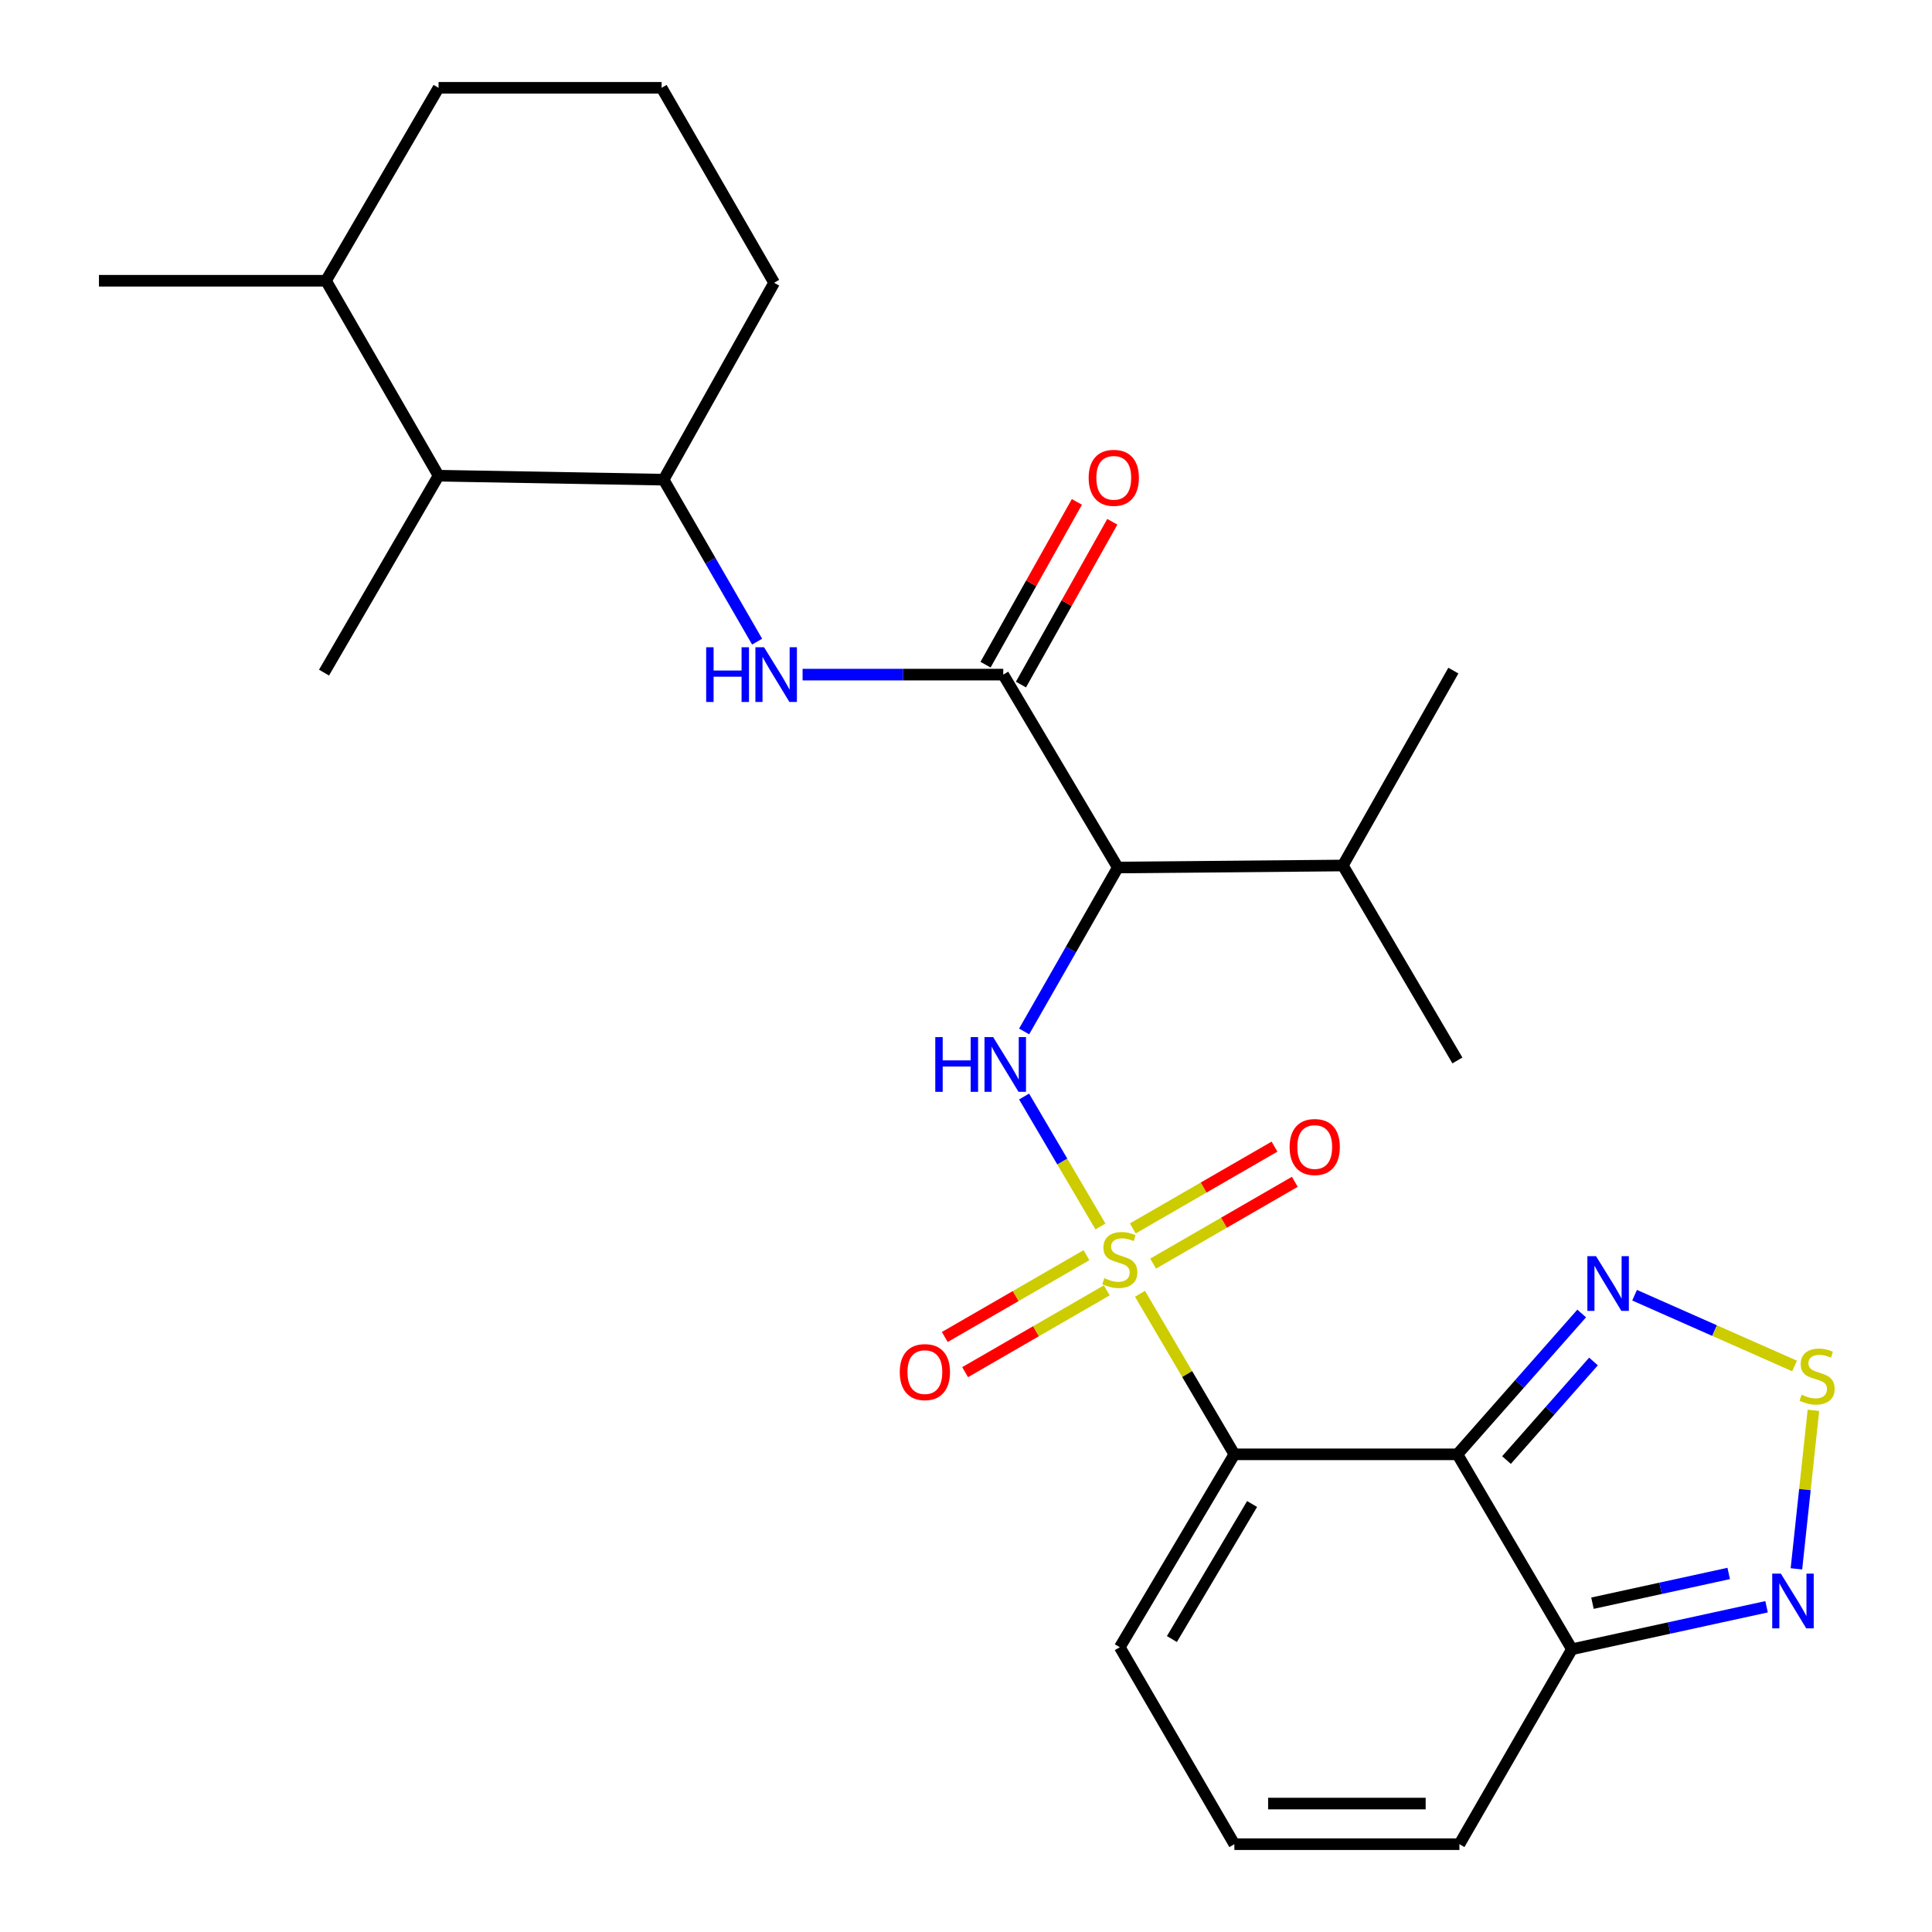 <?xml version='1.0' encoding='iso-8859-1'?>
<svg version='1.1' baseProfile='full'
              xmlns='http://www.w3.org/2000/svg'
                      xmlns:rdkit='http://www.rdkit.org/xml'
                      xmlns:xlink='http://www.w3.org/1999/xlink'
                  xml:space='preserve'
width='1000px' height='1000px' viewBox='0 0 1000 1000'>
<!-- END OF HEADER -->
<rect style='opacity:1.0;fill:#FFFFFF;stroke:none' width='1000' height='1000' x='0' y='0'> </rect>
<path class='bond-0' d='M 590.068,669.664 L 614.484,711.211' style='fill:none;fill-rule:evenodd;stroke:#CCCC00;stroke-width:6px;stroke-linecap:butt;stroke-linejoin:miter;stroke-opacity:1' />
<path class='bond-0' d='M 614.484,711.211 L 638.901,752.758' style='fill:none;fill-rule:evenodd;stroke:#000000;stroke-width:6px;stroke-linecap:butt;stroke-linejoin:miter;stroke-opacity:1' />
<path class='bond-2' d='M 569.587,634.812 L 549.827,601.187' style='fill:none;fill-rule:evenodd;stroke:#CCCC00;stroke-width:6px;stroke-linecap:butt;stroke-linejoin:miter;stroke-opacity:1' />
<path class='bond-2' d='M 549.827,601.187 L 530.068,567.561' style='fill:none;fill-rule:evenodd;stroke:#0000FF;stroke-width:6px;stroke-linecap:butt;stroke-linejoin:miter;stroke-opacity:1' />
<path class='bond-11' d='M 562.355,649.68 L 525.69,670.852' style='fill:none;fill-rule:evenodd;stroke:#CCCC00;stroke-width:6px;stroke-linecap:butt;stroke-linejoin:miter;stroke-opacity:1' />
<path class='bond-11' d='M 525.69,670.852 L 489.025,692.024' style='fill:none;fill-rule:evenodd;stroke:#FF0000;stroke-width:6px;stroke-linecap:butt;stroke-linejoin:miter;stroke-opacity:1' />
<path class='bond-11' d='M 572.868,667.886 L 536.203,689.058' style='fill:none;fill-rule:evenodd;stroke:#CCCC00;stroke-width:6px;stroke-linecap:butt;stroke-linejoin:miter;stroke-opacity:1' />
<path class='bond-11' d='M 536.203,689.058 L 499.538,710.23' style='fill:none;fill-rule:evenodd;stroke:#FF0000;stroke-width:6px;stroke-linecap:butt;stroke-linejoin:miter;stroke-opacity:1' />
<path class='bond-12' d='M 596.851,654.038 L 633.522,632.87' style='fill:none;fill-rule:evenodd;stroke:#CCCC00;stroke-width:6px;stroke-linecap:butt;stroke-linejoin:miter;stroke-opacity:1' />
<path class='bond-12' d='M 633.522,632.87 L 670.192,611.701' style='fill:none;fill-rule:evenodd;stroke:#FF0000;stroke-width:6px;stroke-linecap:butt;stroke-linejoin:miter;stroke-opacity:1' />
<path class='bond-12' d='M 586.341,635.831 L 623.011,614.663' style='fill:none;fill-rule:evenodd;stroke:#CCCC00;stroke-width:6px;stroke-linecap:butt;stroke-linejoin:miter;stroke-opacity:1' />
<path class='bond-12' d='M 623.011,614.663 L 659.682,593.494' style='fill:none;fill-rule:evenodd;stroke:#FF0000;stroke-width:6px;stroke-linecap:butt;stroke-linejoin:miter;stroke-opacity:1' />
<path class='bond-1' d='M 638.901,752.758 L 754.353,752.758' style='fill:none;fill-rule:evenodd;stroke:#000000;stroke-width:6px;stroke-linecap:butt;stroke-linejoin:miter;stroke-opacity:1' />
<path class='bond-13' d='M 638.901,752.758 L 579.604,852.606' style='fill:none;fill-rule:evenodd;stroke:#000000;stroke-width:6px;stroke-linecap:butt;stroke-linejoin:miter;stroke-opacity:1' />
<path class='bond-13' d='M 648.082,778.47 L 606.574,848.364' style='fill:none;fill-rule:evenodd;stroke:#000000;stroke-width:6px;stroke-linecap:butt;stroke-linejoin:miter;stroke-opacity:1' />
<path class='bond-5' d='M 754.353,752.758 L 786.513,716.307' style='fill:none;fill-rule:evenodd;stroke:#000000;stroke-width:6px;stroke-linecap:butt;stroke-linejoin:miter;stroke-opacity:1' />
<path class='bond-5' d='M 786.513,716.307 L 818.673,679.857' style='fill:none;fill-rule:evenodd;stroke:#0000FF;stroke-width:6px;stroke-linecap:butt;stroke-linejoin:miter;stroke-opacity:1' />
<path class='bond-5' d='M 779.766,755.731 L 802.278,730.216' style='fill:none;fill-rule:evenodd;stroke:#000000;stroke-width:6px;stroke-linecap:butt;stroke-linejoin:miter;stroke-opacity:1' />
<path class='bond-5' d='M 802.278,730.216 L 824.79,704.701' style='fill:none;fill-rule:evenodd;stroke:#0000FF;stroke-width:6px;stroke-linecap:butt;stroke-linejoin:miter;stroke-opacity:1' />
<path class='bond-7' d='M 754.353,752.758 L 813.627,853.646' style='fill:none;fill-rule:evenodd;stroke:#000000;stroke-width:6px;stroke-linecap:butt;stroke-linejoin:miter;stroke-opacity:1' />
<path class='bond-3' d='M 530.088,533.874 L 554.332,491.452' style='fill:none;fill-rule:evenodd;stroke:#0000FF;stroke-width:6px;stroke-linecap:butt;stroke-linejoin:miter;stroke-opacity:1' />
<path class='bond-3' d='M 554.332,491.452 L 578.576,449.03' style='fill:none;fill-rule:evenodd;stroke:#000000;stroke-width:6px;stroke-linecap:butt;stroke-linejoin:miter;stroke-opacity:1' />
<path class='bond-4' d='M 578.576,449.03 L 519.279,349.182' style='fill:none;fill-rule:evenodd;stroke:#000000;stroke-width:6px;stroke-linecap:butt;stroke-linejoin:miter;stroke-opacity:1' />
<path class='bond-18' d='M 578.576,449.03 L 695.056,447.979' style='fill:none;fill-rule:evenodd;stroke:#000000;stroke-width:6px;stroke-linecap:butt;stroke-linejoin:miter;stroke-opacity:1' />
<path class='bond-9' d='M 519.279,349.182 L 467.346,349.182' style='fill:none;fill-rule:evenodd;stroke:#000000;stroke-width:6px;stroke-linecap:butt;stroke-linejoin:miter;stroke-opacity:1' />
<path class='bond-9' d='M 467.346,349.182 L 415.414,349.182' style='fill:none;fill-rule:evenodd;stroke:#0000FF;stroke-width:6px;stroke-linecap:butt;stroke-linejoin:miter;stroke-opacity:1' />
<path class='bond-17' d='M 528.445,354.326 L 552.087,312.198' style='fill:none;fill-rule:evenodd;stroke:#000000;stroke-width:6px;stroke-linecap:butt;stroke-linejoin:miter;stroke-opacity:1' />
<path class='bond-17' d='M 552.087,312.198 L 575.729,270.069' style='fill:none;fill-rule:evenodd;stroke:#FF0000;stroke-width:6px;stroke-linecap:butt;stroke-linejoin:miter;stroke-opacity:1' />
<path class='bond-17' d='M 510.112,344.037 L 533.754,301.909' style='fill:none;fill-rule:evenodd;stroke:#000000;stroke-width:6px;stroke-linecap:butt;stroke-linejoin:miter;stroke-opacity:1' />
<path class='bond-17' d='M 533.754,301.909 L 557.395,259.781' style='fill:none;fill-rule:evenodd;stroke:#FF0000;stroke-width:6px;stroke-linecap:butt;stroke-linejoin:miter;stroke-opacity:1' />
<path class='bond-6' d='M 846.058,670.401 L 887.461,688.713' style='fill:none;fill-rule:evenodd;stroke:#0000FF;stroke-width:6px;stroke-linecap:butt;stroke-linejoin:miter;stroke-opacity:1' />
<path class='bond-6' d='M 887.461,688.713 L 928.863,707.025' style='fill:none;fill-rule:evenodd;stroke:#CCCC00;stroke-width:6px;stroke-linecap:butt;stroke-linejoin:miter;stroke-opacity:1' />
<path class='bond-28' d='M 938.617,729.992 L 934.22,771.013' style='fill:none;fill-rule:evenodd;stroke:#CCCC00;stroke-width:6px;stroke-linecap:butt;stroke-linejoin:miter;stroke-opacity:1' />
<path class='bond-28' d='M 934.22,771.013 L 929.824,812.034' style='fill:none;fill-rule:evenodd;stroke:#0000FF;stroke-width:6px;stroke-linecap:butt;stroke-linejoin:miter;stroke-opacity:1' />
<path class='bond-8' d='M 813.627,853.646 L 864,842.652' style='fill:none;fill-rule:evenodd;stroke:#000000;stroke-width:6px;stroke-linecap:butt;stroke-linejoin:miter;stroke-opacity:1' />
<path class='bond-8' d='M 864,842.652 L 914.372,831.658' style='fill:none;fill-rule:evenodd;stroke:#0000FF;stroke-width:6px;stroke-linecap:butt;stroke-linejoin:miter;stroke-opacity:1' />
<path class='bond-8' d='M 824.256,829.808 L 859.517,822.112' style='fill:none;fill-rule:evenodd;stroke:#000000;stroke-width:6px;stroke-linecap:butt;stroke-linejoin:miter;stroke-opacity:1' />
<path class='bond-8' d='M 859.517,822.112 L 894.778,814.416' style='fill:none;fill-rule:evenodd;stroke:#0000FF;stroke-width:6px;stroke-linecap:butt;stroke-linejoin:miter;stroke-opacity:1' />
<path class='bond-27' d='M 813.627,853.646 L 755.393,954.545' style='fill:none;fill-rule:evenodd;stroke:#000000;stroke-width:6px;stroke-linecap:butt;stroke-linejoin:miter;stroke-opacity:1' />
<path class='bond-10' d='M 391.88,332.109 L 367.685,290.196' style='fill:none;fill-rule:evenodd;stroke:#0000FF;stroke-width:6px;stroke-linecap:butt;stroke-linejoin:miter;stroke-opacity:1' />
<path class='bond-10' d='M 367.685,290.196 L 343.489,248.282' style='fill:none;fill-rule:evenodd;stroke:#000000;stroke-width:6px;stroke-linecap:butt;stroke-linejoin:miter;stroke-opacity:1' />
<path class='bond-14' d='M 343.489,248.282 L 226.997,246.215' style='fill:none;fill-rule:evenodd;stroke:#000000;stroke-width:6px;stroke-linecap:butt;stroke-linejoin:miter;stroke-opacity:1' />
<path class='bond-20' d='M 343.489,248.282 L 400.684,146.354' style='fill:none;fill-rule:evenodd;stroke:#000000;stroke-width:6px;stroke-linecap:butt;stroke-linejoin:miter;stroke-opacity:1' />
<path class='bond-15' d='M 579.604,852.606 L 638.901,954.545' style='fill:none;fill-rule:evenodd;stroke:#000000;stroke-width:6px;stroke-linecap:butt;stroke-linejoin:miter;stroke-opacity:1' />
<path class='bond-19' d='M 226.997,246.215 L 168.74,145.315' style='fill:none;fill-rule:evenodd;stroke:#000000;stroke-width:6px;stroke-linecap:butt;stroke-linejoin:miter;stroke-opacity:1' />
<path class='bond-22' d='M 226.997,246.215 L 167.712,348.142' style='fill:none;fill-rule:evenodd;stroke:#000000;stroke-width:6px;stroke-linecap:butt;stroke-linejoin:miter;stroke-opacity:1' />
<path class='bond-16' d='M 638.901,954.545 L 755.393,954.545' style='fill:none;fill-rule:evenodd;stroke:#000000;stroke-width:6px;stroke-linecap:butt;stroke-linejoin:miter;stroke-opacity:1' />
<path class='bond-16' d='M 656.375,933.522 L 737.919,933.522' style='fill:none;fill-rule:evenodd;stroke:#000000;stroke-width:6px;stroke-linecap:butt;stroke-linejoin:miter;stroke-opacity:1' />
<path class='bond-25' d='M 695.056,447.979 L 754.353,548.891' style='fill:none;fill-rule:evenodd;stroke:#000000;stroke-width:6px;stroke-linecap:butt;stroke-linejoin:miter;stroke-opacity:1' />
<path class='bond-26' d='M 695.056,447.979 L 752.263,347.103' style='fill:none;fill-rule:evenodd;stroke:#000000;stroke-width:6px;stroke-linecap:butt;stroke-linejoin:miter;stroke-opacity:1' />
<path class='bond-24' d='M 168.74,145.315 L 51.22,145.315' style='fill:none;fill-rule:evenodd;stroke:#000000;stroke-width:6px;stroke-linecap:butt;stroke-linejoin:miter;stroke-opacity:1' />
<path class='bond-29' d='M 168.74,145.315 L 226.997,45.455' style='fill:none;fill-rule:evenodd;stroke:#000000;stroke-width:6px;stroke-linecap:butt;stroke-linejoin:miter;stroke-opacity:1' />
<path class='bond-21' d='M 400.684,146.354 L 342.45,45.455' style='fill:none;fill-rule:evenodd;stroke:#000000;stroke-width:6px;stroke-linecap:butt;stroke-linejoin:miter;stroke-opacity:1' />
<path class='bond-23' d='M 342.45,45.455 L 226.997,45.455' style='fill:none;fill-rule:evenodd;stroke:#000000;stroke-width:6px;stroke-linecap:butt;stroke-linejoin:miter;stroke-opacity:1' />
<path  class='atom-0' d='M 571.604 661.578
Q 571.924 661.698, 573.244 662.258
Q 574.564 662.818, 576.004 663.178
Q 577.484 663.498, 578.924 663.498
Q 581.604 663.498, 583.164 662.218
Q 584.724 660.898, 584.724 658.618
Q 584.724 657.058, 583.924 656.098
Q 583.164 655.138, 581.964 654.618
Q 580.764 654.098, 578.764 653.498
Q 576.244 652.738, 574.724 652.018
Q 573.244 651.298, 572.164 649.778
Q 571.124 648.258, 571.124 645.698
Q 571.124 642.138, 573.524 639.938
Q 575.964 637.738, 580.764 637.738
Q 584.044 637.738, 587.764 639.298
L 586.844 642.378
Q 583.444 640.978, 580.884 640.978
Q 578.124 640.978, 576.604 642.138
Q 575.084 643.258, 575.124 645.218
Q 575.124 646.738, 575.884 647.658
Q 576.684 648.578, 577.804 649.098
Q 578.964 649.618, 580.884 650.218
Q 583.444 651.018, 584.964 651.818
Q 586.484 652.618, 587.564 654.258
Q 588.684 655.858, 588.684 658.618
Q 588.684 662.538, 586.044 664.658
Q 583.444 666.738, 579.084 666.738
Q 576.564 666.738, 574.644 666.178
Q 572.764 665.658, 570.524 664.738
L 571.604 661.578
' fill='#CCCC00'/>
<path  class='atom-3' d='M 484.098 536.81
L 487.938 536.81
L 487.938 548.85
L 502.418 548.85
L 502.418 536.81
L 506.258 536.81
L 506.258 565.13
L 502.418 565.13
L 502.418 552.05
L 487.938 552.05
L 487.938 565.13
L 484.098 565.13
L 484.098 536.81
' fill='#0000FF'/>
<path  class='atom-3' d='M 514.058 536.81
L 523.338 551.81
Q 524.258 553.29, 525.738 555.97
Q 527.218 558.65, 527.298 558.81
L 527.298 536.81
L 531.058 536.81
L 531.058 565.13
L 527.178 565.13
L 517.218 548.73
Q 516.058 546.81, 514.818 544.61
Q 513.618 542.41, 513.258 541.73
L 513.258 565.13
L 509.578 565.13
L 509.578 536.81
L 514.058 536.81
' fill='#0000FF'/>
<path  class='atom-6' d='M 826.101 650.183
L 835.381 665.183
Q 836.301 666.663, 837.781 669.343
Q 839.261 672.023, 839.341 672.183
L 839.341 650.183
L 843.101 650.183
L 843.101 678.503
L 839.221 678.503
L 829.261 662.103
Q 828.101 660.183, 826.861 657.983
Q 825.661 655.783, 825.301 655.103
L 825.301 678.503
L 821.621 678.503
L 821.621 650.183
L 826.101 650.183
' fill='#0000FF'/>
<path  class='atom-7' d='M 932.526 721.903
Q 932.846 722.023, 934.166 722.583
Q 935.486 723.143, 936.926 723.503
Q 938.406 723.823, 939.846 723.823
Q 942.526 723.823, 944.086 722.543
Q 945.646 721.223, 945.646 718.943
Q 945.646 717.383, 944.846 716.423
Q 944.086 715.463, 942.886 714.943
Q 941.686 714.423, 939.686 713.823
Q 937.166 713.063, 935.646 712.343
Q 934.166 711.623, 933.086 710.103
Q 932.046 708.583, 932.046 706.023
Q 932.046 702.463, 934.446 700.263
Q 936.886 698.063, 941.686 698.063
Q 944.966 698.063, 948.686 699.623
L 947.766 702.703
Q 944.366 701.303, 941.806 701.303
Q 939.046 701.303, 937.526 702.463
Q 936.006 703.583, 936.046 705.543
Q 936.046 707.063, 936.806 707.983
Q 937.606 708.903, 938.726 709.423
Q 939.886 709.943, 941.806 710.543
Q 944.366 711.343, 945.886 712.143
Q 947.406 712.943, 948.486 714.583
Q 949.606 716.183, 949.606 718.943
Q 949.606 722.863, 946.966 724.983
Q 944.366 727.063, 940.006 727.063
Q 937.486 727.063, 935.566 726.503
Q 933.686 725.983, 931.446 725.063
L 932.526 721.903
' fill='#CCCC00'/>
<path  class='atom-9' d='M 921.78 814.515
L 931.06 829.515
Q 931.98 830.995, 933.46 833.675
Q 934.94 836.355, 935.02 836.515
L 935.02 814.515
L 938.78 814.515
L 938.78 842.835
L 934.9 842.835
L 924.94 826.435
Q 923.78 824.515, 922.54 822.315
Q 921.34 820.115, 920.98 819.435
L 920.98 842.835
L 917.3 842.835
L 917.3 814.515
L 921.78 814.515
' fill='#0000FF'/>
<path  class='atom-10' d='M 365.515 335.022
L 369.355 335.022
L 369.355 347.062
L 383.835 347.062
L 383.835 335.022
L 387.675 335.022
L 387.675 363.342
L 383.835 363.342
L 383.835 350.262
L 369.355 350.262
L 369.355 363.342
L 365.515 363.342
L 365.515 335.022
' fill='#0000FF'/>
<path  class='atom-10' d='M 395.475 335.022
L 404.755 350.022
Q 405.675 351.502, 407.155 354.182
Q 408.635 356.862, 408.715 357.022
L 408.715 335.022
L 412.475 335.022
L 412.475 363.342
L 408.595 363.342
L 398.635 346.942
Q 397.475 345.022, 396.235 342.822
Q 395.035 340.622, 394.675 339.942
L 394.675 363.342
L 390.995 363.342
L 390.995 335.022
L 395.475 335.022
' fill='#0000FF'/>
<path  class='atom-12' d='M 465.715 710.195
Q 465.715 703.395, 469.075 699.595
Q 472.435 695.795, 478.715 695.795
Q 484.995 695.795, 488.355 699.595
Q 491.715 703.395, 491.715 710.195
Q 491.715 717.075, 488.315 720.995
Q 484.915 724.875, 478.715 724.875
Q 472.475 724.875, 469.075 720.995
Q 465.715 717.115, 465.715 710.195
M 478.715 721.675
Q 483.035 721.675, 485.355 718.795
Q 487.715 715.875, 487.715 710.195
Q 487.715 704.635, 485.355 701.835
Q 483.035 698.995, 478.715 698.995
Q 474.395 698.995, 472.035 701.795
Q 469.715 704.595, 469.715 710.195
Q 469.715 715.915, 472.035 718.795
Q 474.395 721.675, 478.715 721.675
' fill='#FF0000'/>
<path  class='atom-13' d='M 667.503 593.692
Q 667.503 586.892, 670.863 583.092
Q 674.223 579.292, 680.503 579.292
Q 686.783 579.292, 690.143 583.092
Q 693.503 586.892, 693.503 593.692
Q 693.503 600.572, 690.103 604.492
Q 686.703 608.372, 680.503 608.372
Q 674.263 608.372, 670.863 604.492
Q 667.503 600.612, 667.503 593.692
M 680.503 605.172
Q 684.823 605.172, 687.143 602.292
Q 689.503 599.372, 689.503 593.692
Q 689.503 588.132, 687.143 585.332
Q 684.823 582.492, 680.503 582.492
Q 676.183 582.492, 673.823 585.292
Q 671.503 588.092, 671.503 593.692
Q 671.503 599.412, 673.823 602.292
Q 676.183 605.172, 680.503 605.172
' fill='#FF0000'/>
<path  class='atom-18' d='M 563.485 247.322
Q 563.485 240.522, 566.845 236.722
Q 570.205 232.922, 576.485 232.922
Q 582.765 232.922, 586.125 236.722
Q 589.485 240.522, 589.485 247.322
Q 589.485 254.202, 586.085 258.122
Q 582.685 262.002, 576.485 262.002
Q 570.245 262.002, 566.845 258.122
Q 563.485 254.242, 563.485 247.322
M 576.485 258.802
Q 580.805 258.802, 583.125 255.922
Q 585.485 253.002, 585.485 247.322
Q 585.485 241.762, 583.125 238.962
Q 580.805 236.122, 576.485 236.122
Q 572.165 236.122, 569.805 238.922
Q 567.485 241.722, 567.485 247.322
Q 567.485 253.042, 569.805 255.922
Q 572.165 258.802, 576.485 258.802
' fill='#FF0000'/>
</svg>
